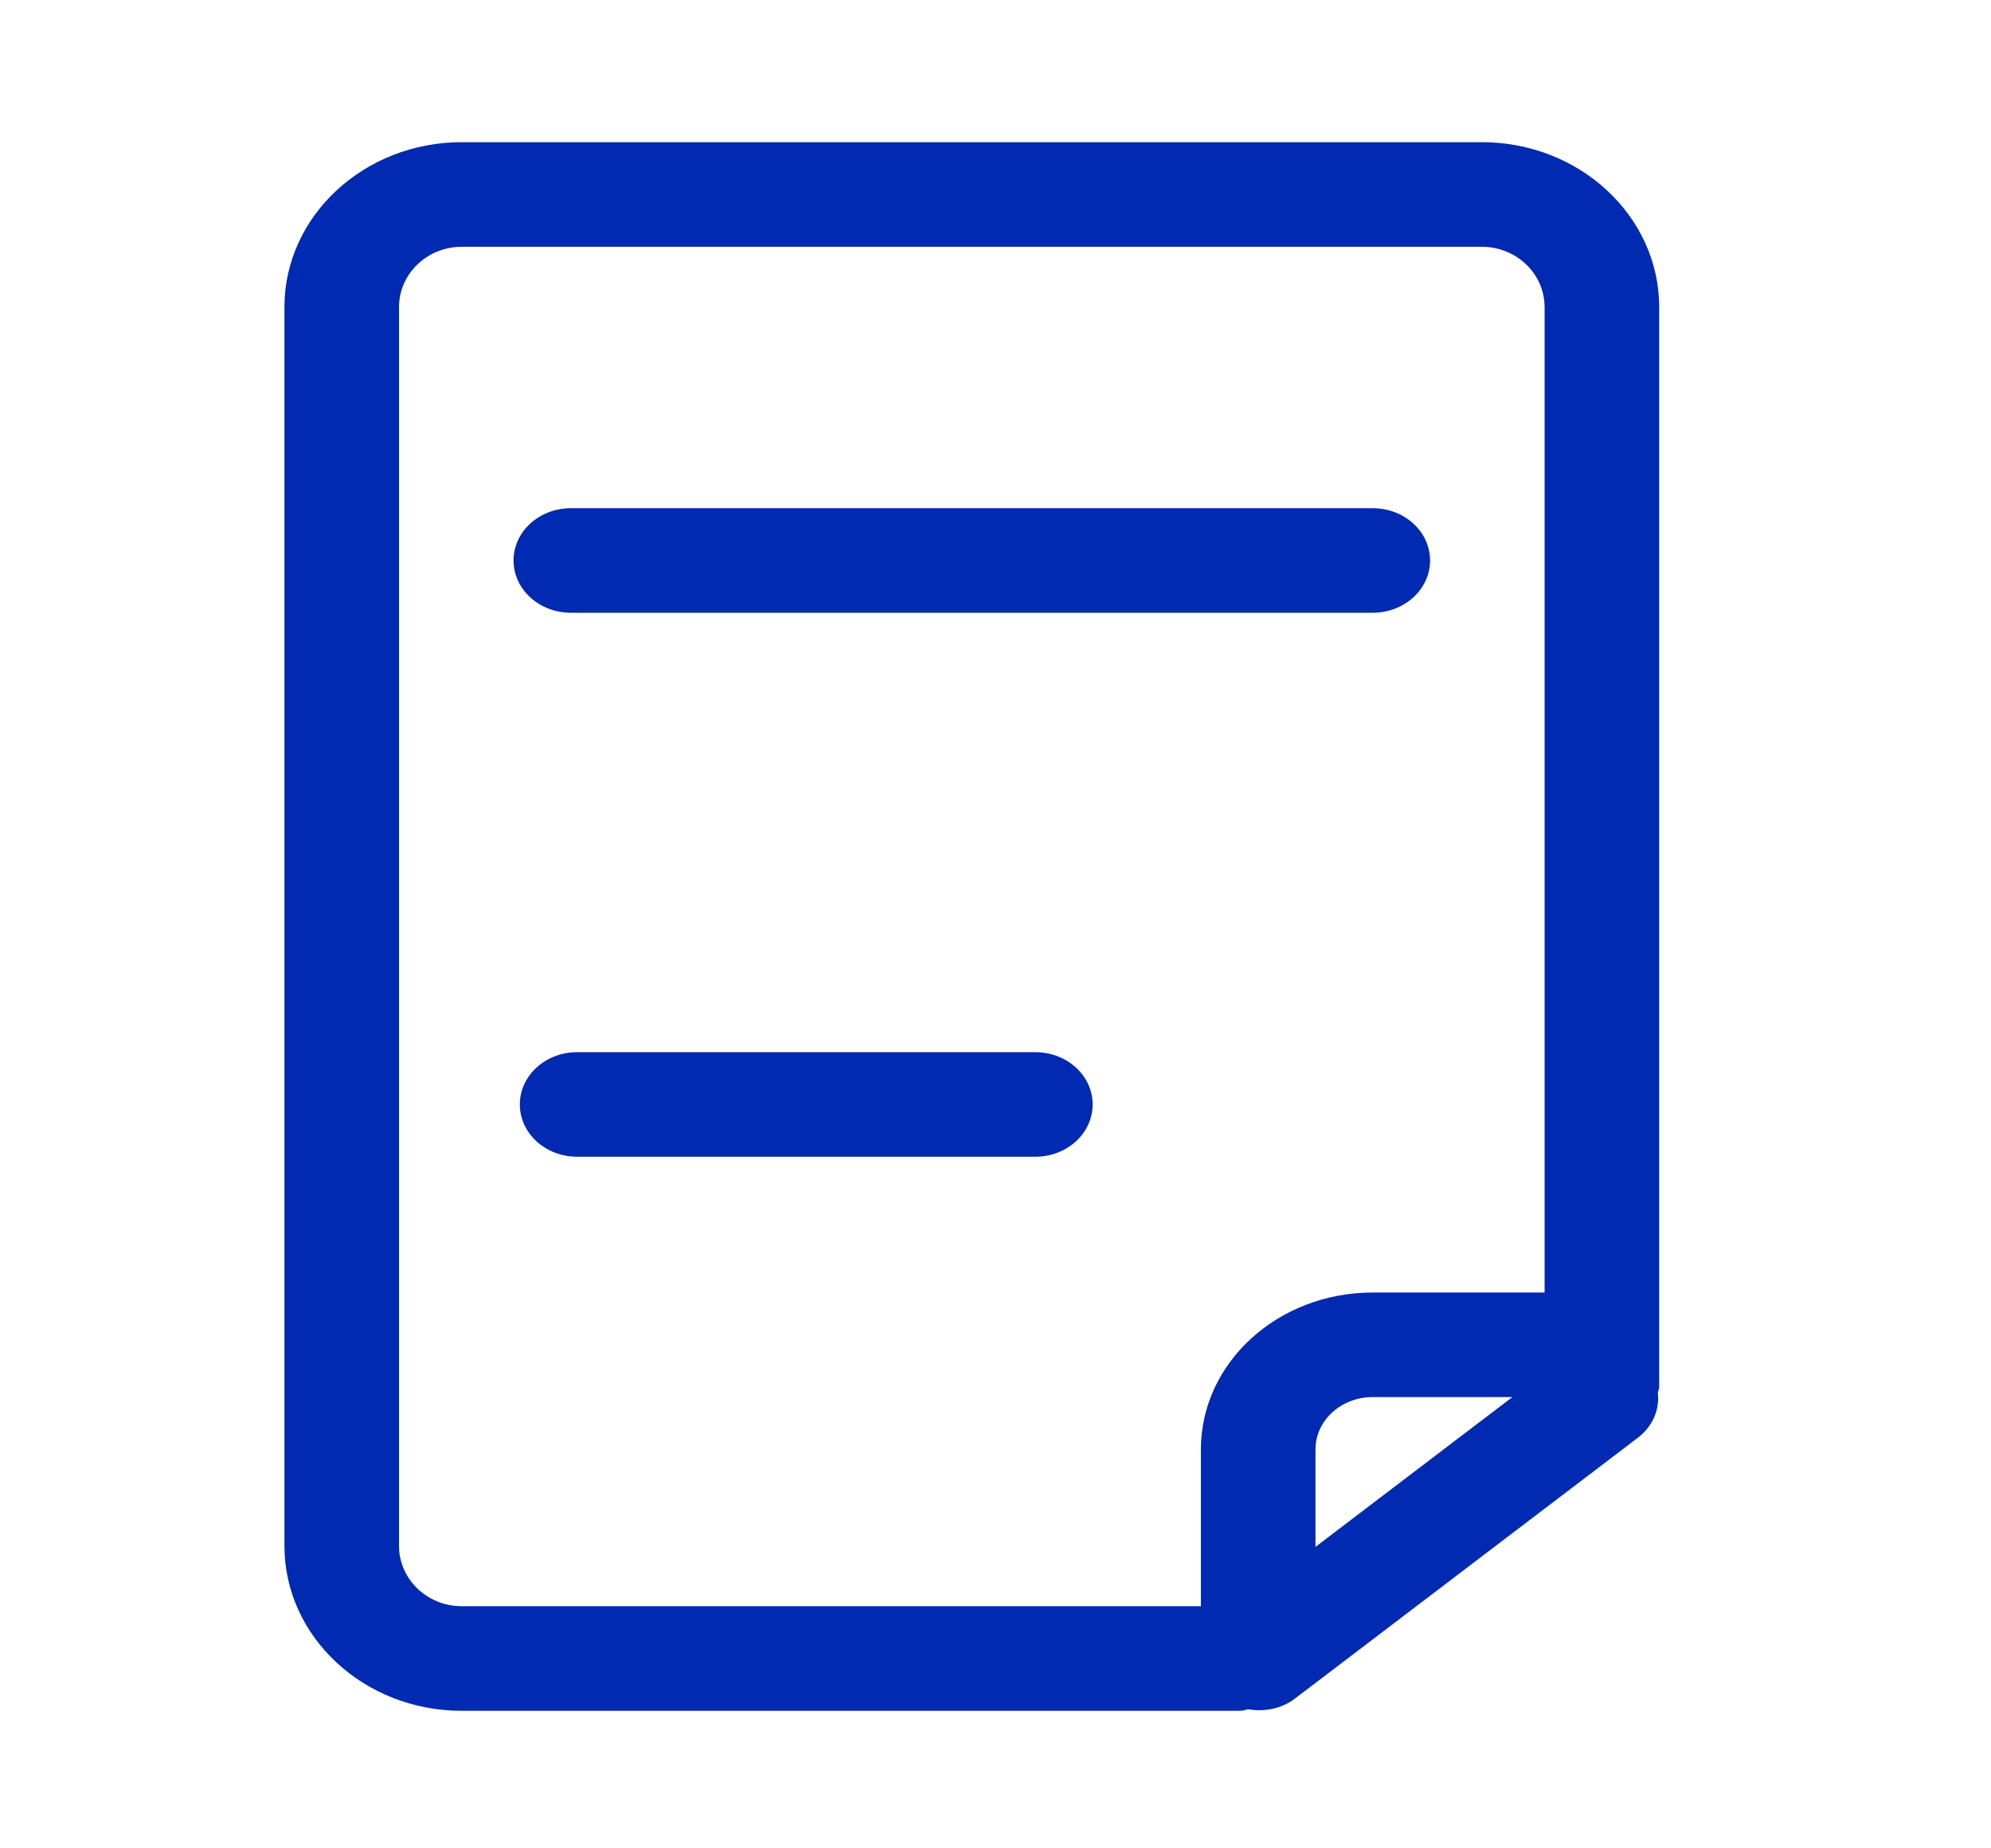 <?xml version="1.0" encoding="UTF-8"?>
<svg width="42px" height="39px" viewBox="0 0 42 39" version="1.1" xmlns="http://www.w3.org/2000/svg" xmlns:xlink="http://www.w3.org/1999/xlink">
    <title>wendang </title>
    <g id="官网新设计-中文" stroke="none" stroke-width="1" fill="none" fill-rule="evenodd">
        <g id="AutoForge-简化" transform="translate(-343, -1901)" fill="#012AB2" fill-rule="nonzero">
            <g id="shiyongwendang" transform="translate(343, 1901)">
                <path d="M31.259,3 C33.322,3 35,4.561 35,6.48 L35,29.27 C35,29.312 34.978,29.347 34.972,29.388 C35.014,29.743 34.861,30.093 34.564,30.326 L27.314,35.842 C27.03,36.058 26.671,36.122 26.333,36.067 C26.276,36.075 26.225,36.098 26.166,36.098 L9.74,36.098 C7.678,36.098 6,34.537 6,32.618 L6,6.48 C6,4.561 7.678,3 9.74,3 Z M31.259,5.207 L9.74,5.207 C9.01,5.207 8.417,5.778 8.417,6.48 L8.417,32.618 C8.417,33.32 9.01,33.891 9.74,33.891 L25.333,33.891 L25.333,30.582 C25.333,28.754 26.956,27.272 28.958,27.272 L32.583,27.272 L32.583,6.48 C32.583,5.778 31.99,5.207 31.259,5.207 Z M31.904,29.478 L28.958,29.478 C28.291,29.478 27.75,29.972 27.75,30.582 L27.75,32.639 L31.904,29.478 Z M21.841,22.201 C22.508,22.201 23.049,22.694 23.049,23.304 C23.049,23.913 22.508,24.407 21.841,24.407 L12.174,24.407 C11.507,24.407 10.966,23.913 10.966,23.304 C10.966,22.694 11.507,22.201 12.174,22.201 Z M28.958,10.723 C29.626,10.723 30.167,11.217 30.167,11.826 C30.167,12.435 29.626,12.929 28.958,12.929 L12.042,12.929 C11.374,12.929 10.833,12.435 10.833,11.826 C10.833,11.217 11.374,10.723 12.042,10.723 Z" id="wendang-"></path>
            </g>
        </g>
    </g>
</svg>